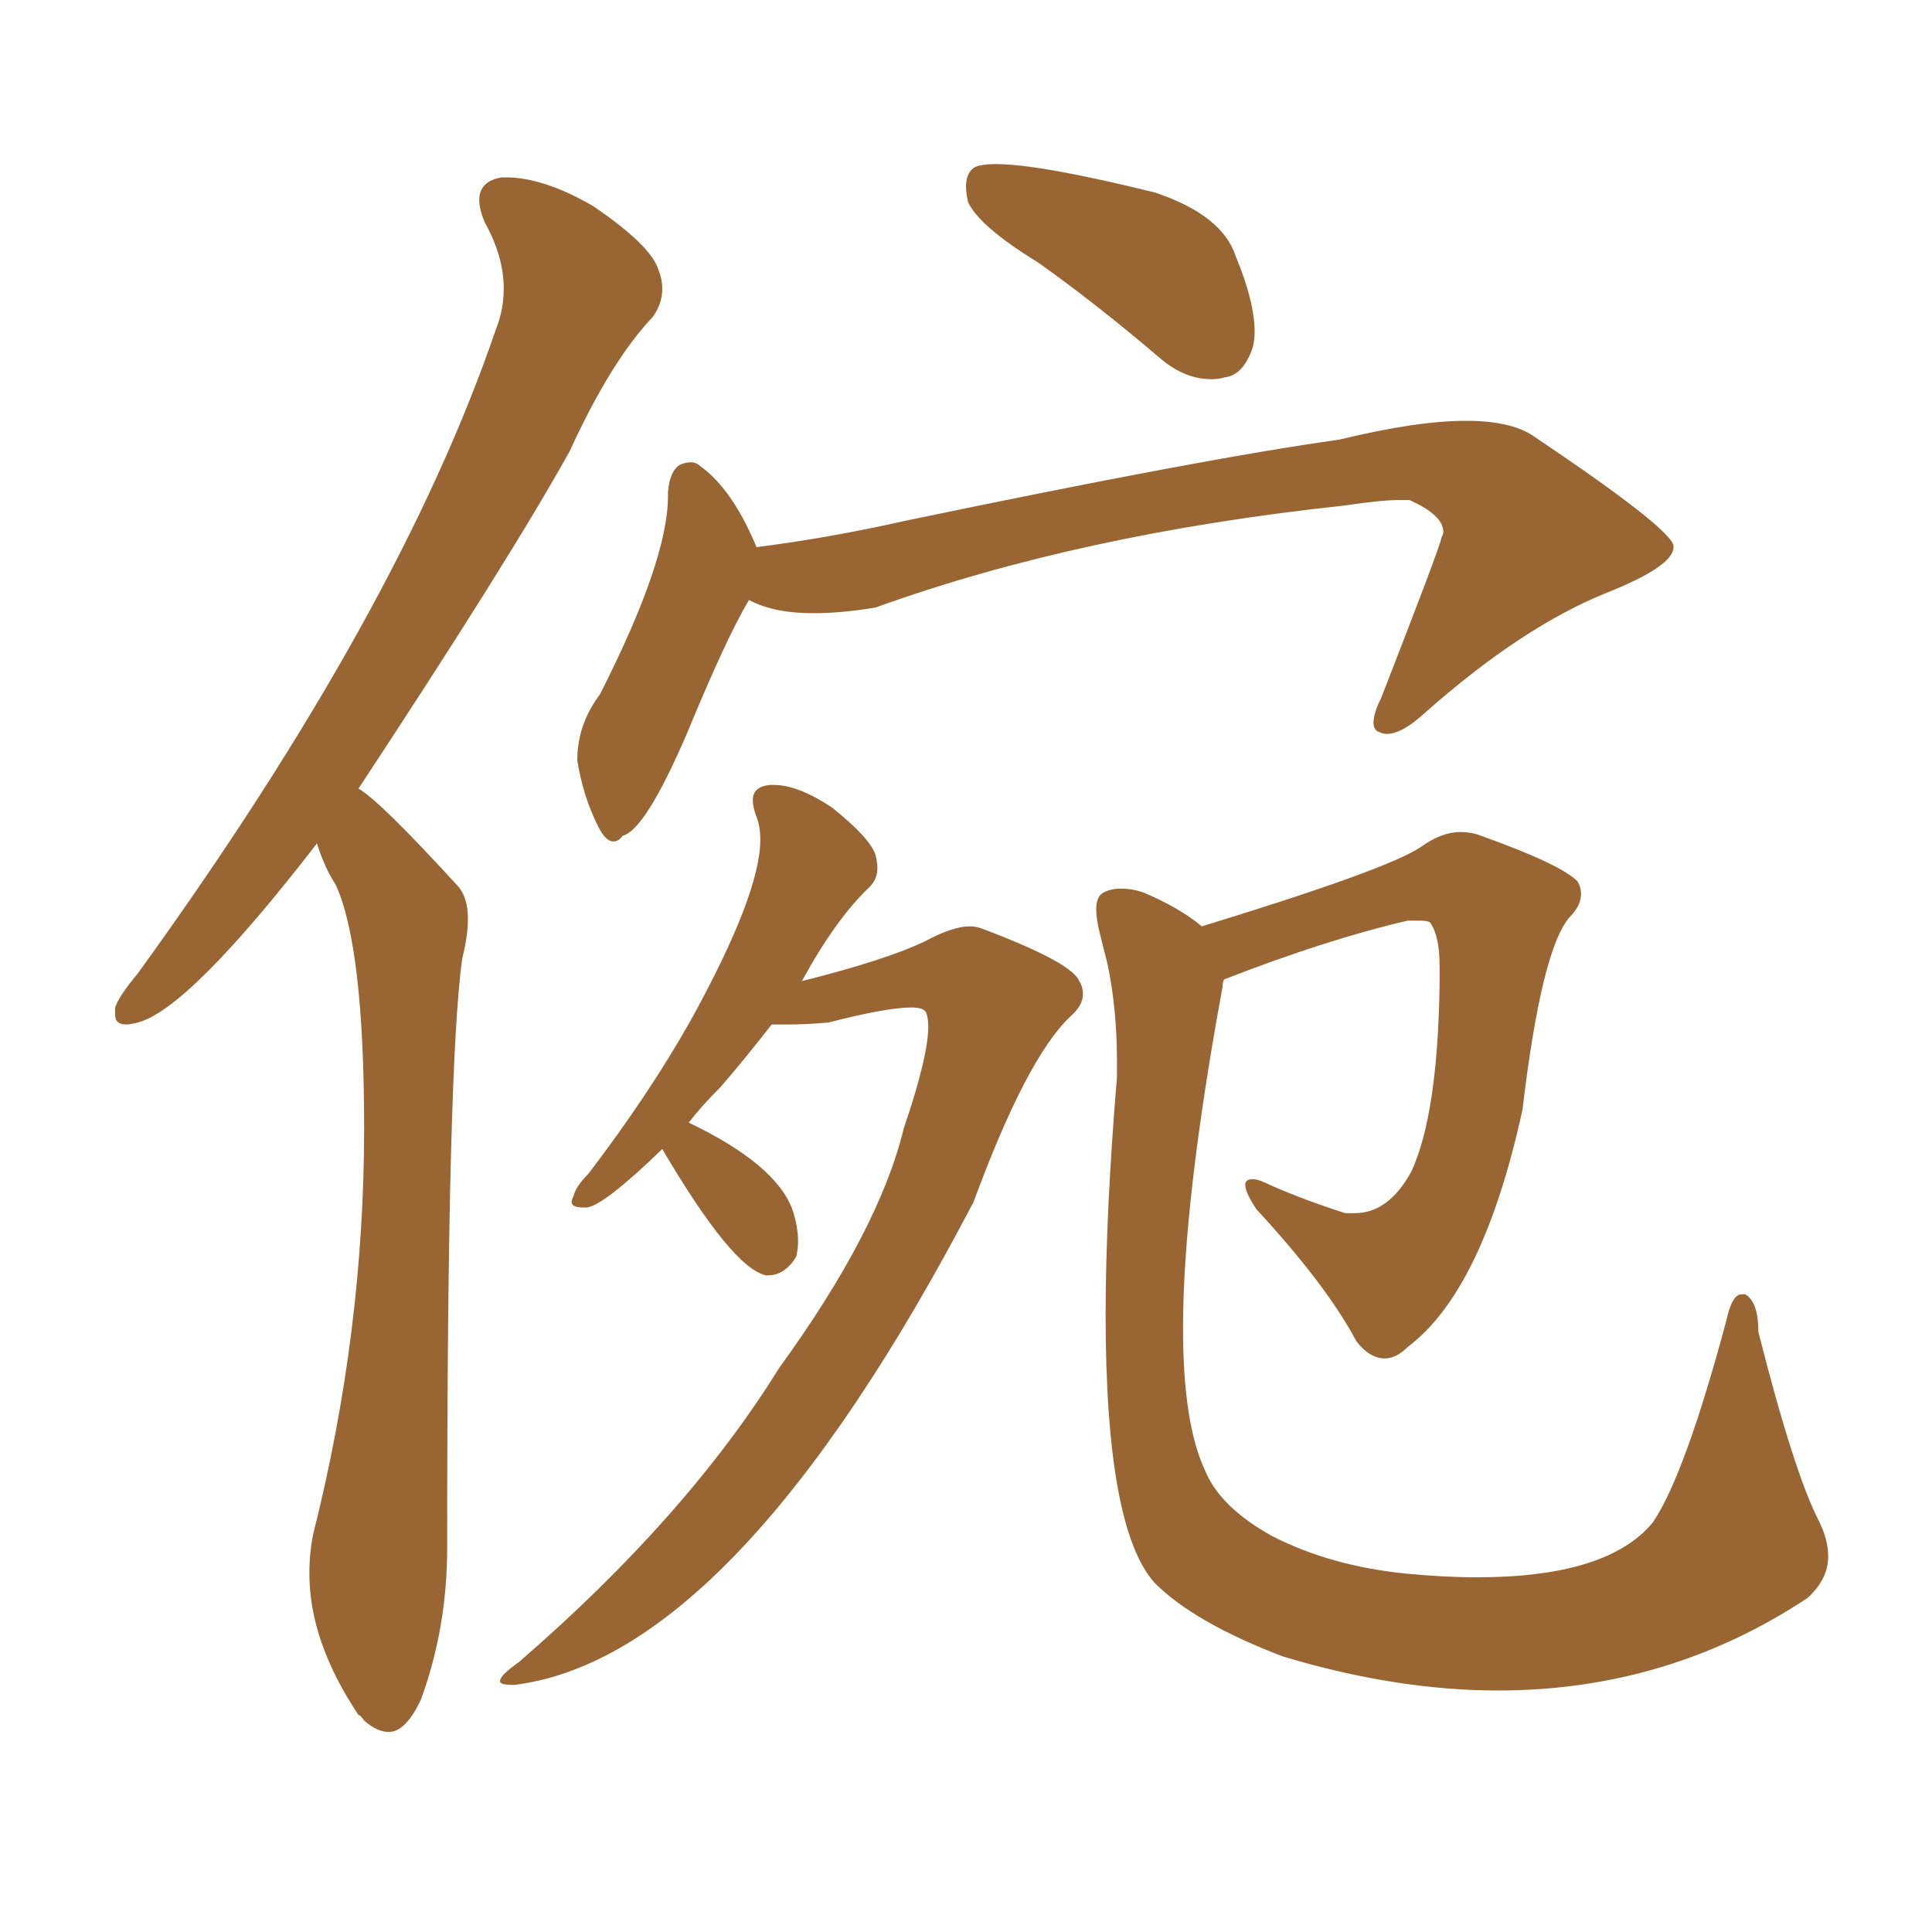 <svg xmlns="http://www.w3.org/2000/svg" xmlns:xlink="http://www.w3.org/1999/xlink" width="150" height="150"><path fill="#996633" padding="10" d="M85.99 74.85L85.99 74.85L85.40 72.51Q85.11 71.34 85.11 70.61L85.11 70.61Q85.11 69.58 85.69 69.29L85.69 69.29Q86.28 68.99 87.01 68.99L87.01 68.99Q87.89 68.99 88.77 69.29L88.77 69.29Q91.55 70.46 93.31 71.92L93.31 71.92Q107.67 67.53 110.30 65.77L110.30 65.77Q111.91 64.60 113.38 64.60L113.38 64.60Q114.26 64.60 114.99 64.89L114.99 64.89Q121.14 67.09 122.46 68.41L122.46 68.41Q122.75 68.85 122.75 69.43L122.75 69.43Q122.75 70.31 121.88 71.19L121.88 71.19Q119.68 73.68 118.21 86.13L118.21 86.13Q115.14 100.20 109.28 104.59L109.28 104.59Q108.40 105.47 107.52 105.47L107.52 105.47Q106.35 105.47 105.32 104.15L105.32 104.15Q102.98 99.76 97.56 93.90L97.56 93.90Q96.68 92.58 96.68 91.99L96.68 91.99Q96.68 91.55 97.27 91.55L97.27 91.55Q97.71 91.55 98.58 91.99L98.58 91.99Q101.22 93.16 104.44 94.19L104.44 94.19L105.18 94.19Q107.81 94.19 109.57 90.97L109.57 90.97Q111.62 86.57 111.77 76.46L111.77 76.46L111.77 75Q111.77 72.66 111.04 71.63L111.04 71.63Q110.89 71.48 110.16 71.48L110.16 71.48L109.28 71.48Q102.98 72.95 95.07 76.03L95.07 76.03Q94.92 76.17 94.92 76.61L94.92 76.61Q91.85 93.31 91.85 103.13L91.85 103.13Q91.85 110.60 93.60 114.26L93.60 114.26Q94.78 117.04 98.73 119.24L98.73 119.24Q103.27 121.58 109.13 122.17L109.13 122.17Q112.06 122.46 114.70 122.46L114.70 122.46Q124.80 122.46 128.32 118.21L128.32 118.21Q130.81 114.55 134.03 102.54L134.03 102.54Q134.47 100.49 135.21 100.49L135.21 100.49L135.50 100.49Q136.52 101.07 136.52 103.42L136.52 103.42Q139.31 114.40 141.21 118.07L141.21 118.07Q141.94 119.53 141.94 120.85L141.94 120.85Q141.94 122.61 140.33 124.07L140.33 124.07Q129.49 131.25 116.31 131.25L116.31 131.25Q108.40 131.25 99.61 128.61L99.61 128.61Q92.72 125.98 89.65 122.90L89.65 122.90Q85.84 118.65 85.84 102.10L85.84 102.10Q85.84 94.19 86.72 83.64L86.72 83.64L86.72 82.32Q86.72 78.37 85.99 74.85ZM24.61 65.48L24.61 65.48Q14.65 78.37 10.69 79.39L10.69 79.39Q10.11 79.54 9.81 79.54L9.81 79.54Q8.94 79.54 8.94 78.81L8.94 78.81L8.94 78.22Q9.23 77.34 10.69 75.59L10.69 75.59Q31.05 47.46 38.53 25.49L38.53 25.49Q39.11 24.02 39.11 22.41L39.11 22.41Q39.11 19.92 37.65 17.29L37.65 17.29Q37.21 16.26 37.21 15.53L37.21 15.53Q37.21 14.06 38.96 13.77L38.96 13.77L39.26 13.77Q42.19 13.77 46.00 15.97L46.00 15.97Q50.54 19.04 51.12 20.95L51.12 20.95Q51.42 21.68 51.42 22.41L51.42 22.41Q51.42 23.58 50.68 24.61L50.68 24.61Q47.46 27.98 44.24 35.01L44.24 35.01Q39.70 43.21 27.83 61.23L27.83 61.23Q29.44 62.11 35.60 68.85L35.60 68.85Q36.33 69.73 36.33 71.34L36.33 71.34Q36.33 72.66 35.89 74.41L35.89 74.41Q34.72 82.62 34.72 119.24L34.72 119.24L34.72 120.12Q34.72 126.42 32.67 131.98L32.67 131.98Q31.49 134.47 30.18 134.47L30.18 134.47Q29.30 134.47 28.27 133.59L28.27 133.59Q27.98 133.15 27.83 133.15L27.83 133.15Q24.02 127.44 24.02 122.17L24.02 122.17Q24.02 120.56 24.32 119.09L24.32 119.09Q28.27 103.42 28.27 87.60L28.27 87.60Q28.27 73.54 26.07 68.70L26.07 68.70Q25.20 67.38 24.61 65.48ZM51.42 89.21L51.42 89.21Q46.88 93.60 45.56 93.75L45.56 93.75L45.26 93.75Q44.38 93.75 44.38 93.31L44.38 93.31Q44.38 93.16 44.53 92.87L44.53 92.87Q44.68 92.14 45.70 91.11L45.70 91.11Q50.39 84.96 53.61 79.25L53.61 79.25Q59.03 69.43 59.03 65.19L59.03 65.19Q59.03 64.16 58.74 63.43L58.74 63.43Q58.45 62.70 58.45 62.11L58.45 62.11Q58.45 61.08 59.77 60.94L59.77 60.94L60.06 60.94Q61.96 60.94 64.60 62.70L64.60 62.70Q67.53 65.04 67.97 66.36L67.97 66.36Q68.12 66.94 68.12 67.38L68.12 67.38Q68.12 68.26 67.53 68.85L67.53 68.85Q64.89 71.34 62.26 76.17L62.26 76.17Q68.70 74.56 71.78 73.10L71.78 73.10Q73.97 71.92 75.29 71.92L75.29 71.92Q75.73 71.92 76.17 72.07L76.17 72.07Q83.20 74.71 83.79 76.17L83.79 76.17Q84.08 76.61 84.08 77.20L84.08 77.20Q84.08 78.08 83.06 78.96L83.06 78.96Q79.69 82.18 75.59 93.31L75.59 93.31Q57.13 128.61 39.99 130.81L39.99 130.81L39.70 130.81Q38.82 130.81 38.82 130.52L38.82 130.52Q38.82 130.08 40.28 129.05L40.28 129.05Q53.32 117.77 60.50 106.20L60.50 106.20Q68.26 95.51 70.17 87.60L70.17 87.60Q72.07 82.03 72.07 79.69L72.07 79.69Q72.07 79.10 71.92 78.66L71.92 78.66Q71.78 78.22 70.75 78.22L70.75 78.22Q68.85 78.22 64.31 79.39L64.31 79.39Q62.55 79.54 61.23 79.54L61.23 79.54L59.91 79.54Q57.86 82.18 55.96 84.38L55.96 84.38Q54.49 85.84 53.47 87.16L53.47 87.16Q60.21 90.38 61.52 93.90L61.52 93.90Q61.96 95.21 61.96 96.39L61.96 96.39Q61.96 96.97 61.82 97.56L61.82 97.56Q60.94 99.02 59.62 99.02L59.62 99.02L59.47 99.02Q56.84 98.44 51.42 89.21ZM58.15 46.58L58.15 46.58Q56.40 49.51 53.32 56.98L53.32 56.98Q50.10 64.45 48.34 64.89L48.34 64.89Q48.05 65.33 47.61 65.33L47.61 65.33Q47.02 65.33 46.44 64.16L46.44 64.16Q45.26 61.82 44.82 59.03L44.82 59.03Q44.82 56.25 46.58 53.91L46.58 53.91Q51.86 43.51 51.86 38.53L51.86 38.53L51.86 38.23Q52.00 36.47 52.88 36.04L52.88 36.04Q53.32 35.89 53.61 35.89L53.61 35.89Q54.05 35.89 54.35 36.18L54.35 36.18Q56.84 37.94 58.74 42.48L58.74 42.48Q64.45 41.75 70.31 40.43L70.31 40.43Q93.46 35.60 104.00 34.13L104.00 34.13Q110.01 32.67 113.82 32.67L113.82 32.67Q117.48 32.67 119.24 33.98L119.24 33.98Q129.49 40.87 129.93 42.33L129.93 42.33L129.93 42.48Q129.93 43.95 124.80 46.00L124.80 46.00Q118.21 48.63 110.60 55.37L110.60 55.37Q108.84 56.98 107.67 56.98L107.67 56.98Q107.37 56.98 107.08 56.84L107.08 56.84Q106.64 56.69 106.64 56.10L106.64 56.10Q106.64 55.37 107.23 54.20L107.23 54.20Q111.91 42.19 111.91 41.75L111.91 41.75Q112.06 41.46 112.06 41.31L112.06 41.31Q112.06 39.99 109.42 38.82L109.42 38.82L108.69 38.82Q107.23 38.82 104.30 39.26L104.30 39.26Q83.79 41.46 67.97 47.17L67.97 47.17Q65.33 47.61 63.13 47.61L63.13 47.61Q60.06 47.61 58.15 46.58ZM80.57 20.36L80.57 20.36Q76.03 17.58 75.15 15.67L75.15 15.67Q75 14.94 75 14.50L75 14.50Q75 13.48 75.59 13.04L75.59 13.04Q76.03 12.74 77.34 12.74L77.34 12.74Q80.71 12.74 89.65 14.94L89.65 14.94Q94.92 16.70 95.95 19.92L95.95 19.92Q97.41 23.44 97.41 25.78L97.41 25.78Q97.41 26.37 97.27 26.95L97.27 26.95Q96.53 29.15 95.07 29.30L95.07 29.30Q94.63 29.44 94.04 29.44L94.04 29.44Q91.99 29.44 90.09 27.83L90.09 27.83Q85.11 23.58 80.57 20.36Z"/></svg>